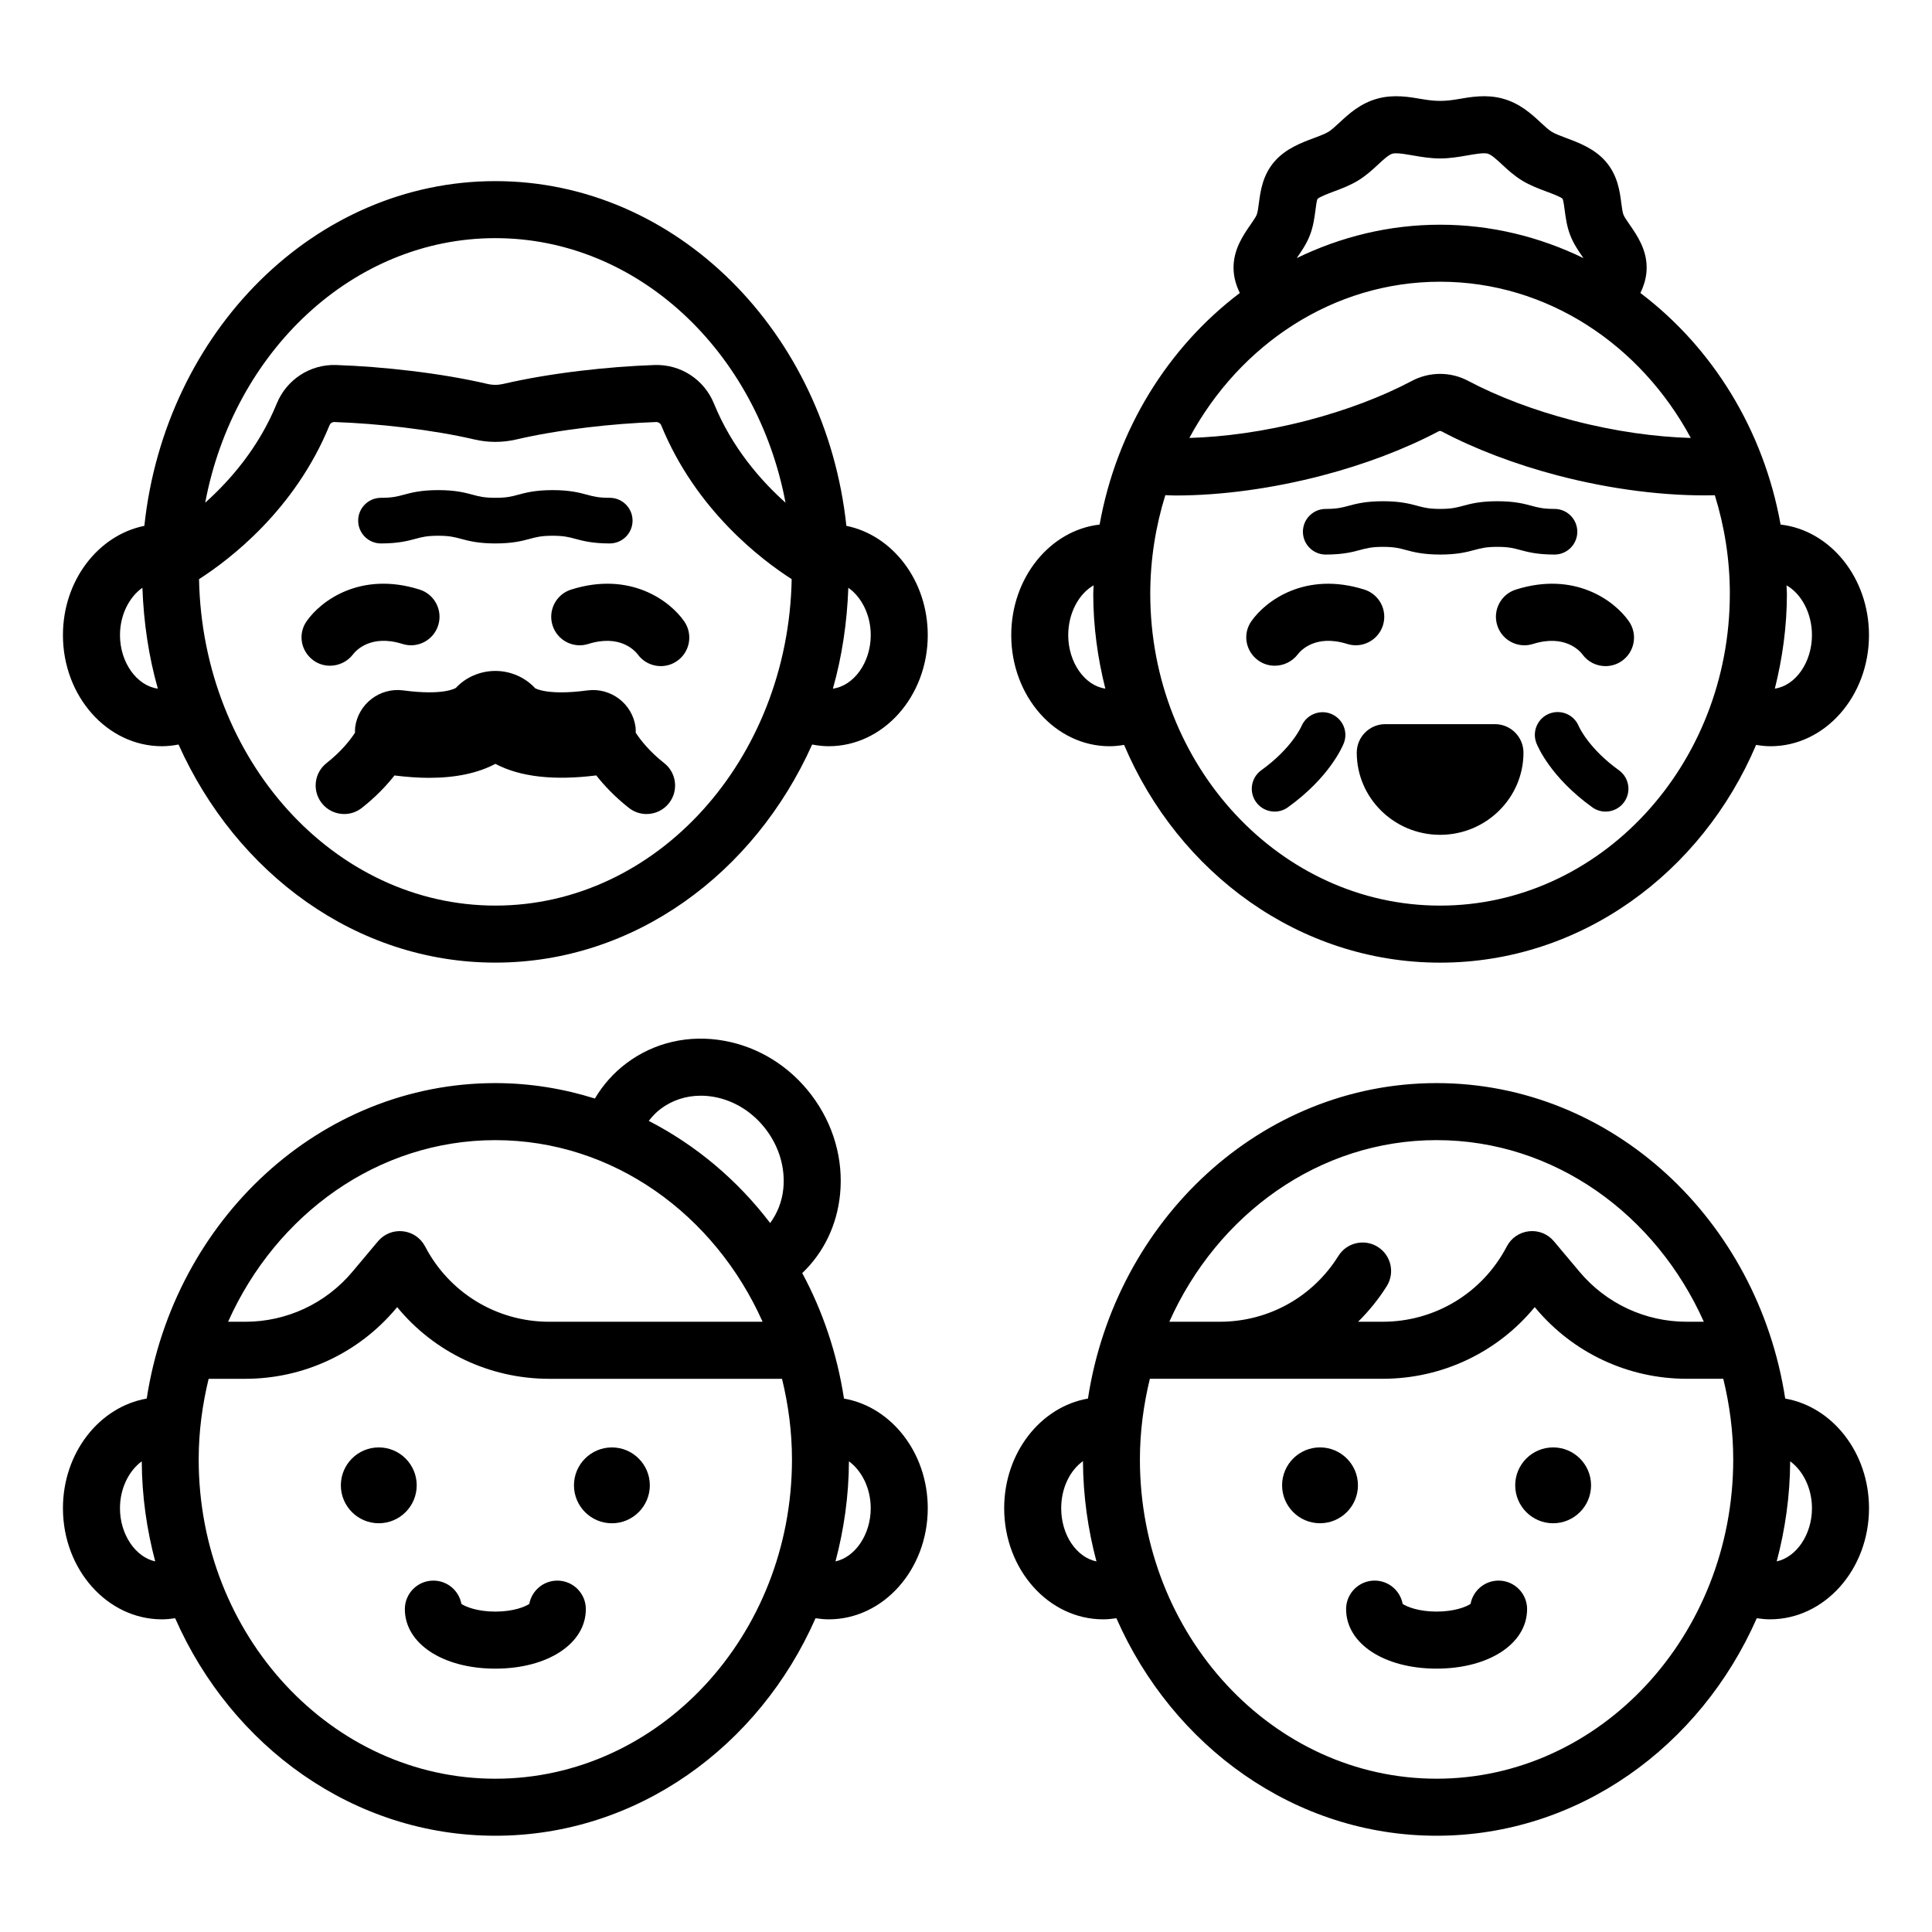 <?xml version="1.0" encoding="UTF-8"?>
<!-- Uploaded to: SVG Repo, www.svgrepo.com, Generator: SVG Repo Mixer Tools -->
<svg fill="#000000" width="800px" height="800px" version="1.1" viewBox="144 144 512 512" xmlns="http://www.w3.org/2000/svg">
 <path d="m438.05 341.76c1.309 0 2.586-0.145 3.844-0.355 14.422 33.969 46.496 57.707 83.746 57.707s69.328-23.738 83.746-57.707c1.258 0.211 2.535 0.355 3.844 0.355 14.375 0 26.07-13.211 26.07-29.449 0-15.227-10.285-27.793-23.426-29.297-4.516-25.234-18.172-47.016-37.156-61.371 0.945-1.949 1.664-4.172 1.664-6.723 0-4.875-2.59-8.613-4.477-11.344-0.676-0.973-1.438-2.078-1.672-2.676-0.25-0.656-0.414-1.883-0.57-3.074-0.402-3.117-0.965-7.387-4.148-11.043-2.957-3.402-7.086-4.945-10.402-6.188-1.461-0.547-2.965-1.109-3.867-1.656-0.836-0.508-1.844-1.441-2.914-2.434-2.465-2.289-5.531-5.133-10.125-6.379-4.297-1.168-8.355-0.457-11.93 0.164-3.434 0.594-5.832 0.594-9.273 0-3.57-0.621-7.637-1.324-11.922-0.168-4.602 1.25-7.672 4.098-10.137 6.387-1.066 0.988-2.078 1.922-2.902 2.43-0.898 0.547-2.406 1.113-3.863 1.656-3.32 1.238-7.445 2.785-10.41 6.184-3.188 3.656-3.742 7.93-4.152 11.047-0.156 1.191-0.32 2.422-0.574 3.074-0.23 0.598-0.992 1.699-1.668 2.676-1.891 2.731-4.477 6.473-4.477 11.344 0 2.551 0.719 4.773 1.664 6.723-18.984 14.355-32.641 36.137-37.156 61.371-13.133 1.504-23.418 14.066-23.418 29.297-0.004 16.238 11.691 29.449 26.062 29.449zm179.5-40.434c0-0.742-0.09-1.461-0.105-2.203 3.918 2.211 6.742 7.359 6.742 13.188 0 7.269-4.406 13.41-9.836 14.18 2.019-8.047 3.199-16.453 3.199-25.164zm-129.75-89.152c1.145-1.656 2.445-3.539 3.32-5.789 0.922-2.356 1.227-4.707 1.477-6.594 0.137-1.074 0.348-2.699 0.551-3.066 0.555-0.562 2.914-1.445 4.32-1.973 2.016-0.754 4.301-1.609 6.422-2.898 2.137-1.301 3.832-2.875 5.332-4.262 1.441-1.34 2.805-2.602 3.809-2.875 0.246-0.066 0.566-0.098 0.934-0.098 1.191 0 2.894 0.297 4.441 0.566 2.168 0.375 4.629 0.805 7.227 0.805 2.598 0 5.055-0.43 7.223-0.805 2.035-0.355 4.328-0.758 5.387-0.469 1 0.27 2.363 1.535 3.805 2.871 1.5 1.391 3.199 2.969 5.34 4.269 2.121 1.285 4.402 2.144 6.422 2.898 1.406 0.527 3.769 1.41 4.254 1.891 0.262 0.441 0.473 2.066 0.609 3.141 0.246 1.891 0.555 4.238 1.473 6.594 0.879 2.254 2.18 4.137 3.332 5.797 0.043 0.066 0.102 0.148 0.148 0.219-11.594-5.629-24.434-8.848-37.988-8.848-13.555 0-26.391 3.219-37.988 8.848 0.051-0.074 0.105-0.156 0.152-0.223zm37.836 6.484c28.379 0 53.152 16.699 66.445 41.406-9.176-0.273-19.836-1.656-31.336-4.66-10.18-2.66-19.742-6.277-27.645-10.461-4.66-2.481-10.242-2.481-14.922-0.004-7.891 4.184-17.457 7.801-27.652 10.465-11.5 3-22.16 4.383-31.336 4.656 13.293-24.703 38.066-41.402 66.445-41.402zm-72.812 56.566c0.914 0.023 1.793 0.086 2.719 0.086 12.316 0 25.91-1.914 38.801-5.281 11.312-2.953 21.996-7.012 30.906-11.73 0.246-0.121 0.531-0.125 0.766 0.004 8.926 4.723 19.609 8.781 30.906 11.73 13.859 3.621 28.504 5.527 41.527 5.215 2.543 8.211 3.977 16.961 3.977 26.078 0 45.582-34.449 82.668-76.797 82.668s-76.797-37.086-76.797-82.668c0.008-9.129 1.441-17.887 3.992-26.102zm-18.996 23.898c-0.016 0.738-0.105 1.457-0.105 2.203 0 8.715 1.18 17.121 3.199 25.164-5.43-0.77-9.832-6.91-9.832-14.18 0.004-5.828 2.824-10.977 6.738-13.188zm141.86 9.547c2.375 3.43 1.52 8.137-1.91 10.516-1.312 0.91-2.812 1.344-4.301 1.344-2.352 0-4.668-1.094-6.141-3.144-0.742-0.961-4.676-5.352-13.074-2.727-3.988 1.258-8.227-0.961-9.477-4.938-1.254-3.981 0.953-8.223 4.941-9.477 15.621-4.93 26.18 2.977 29.961 8.426zm-100.09 0c3.777-5.445 14.348-13.34 29.957-8.43 3.984 1.254 6.195 5.5 4.941 9.477-1.25 3.977-5.492 6.195-9.477 4.938-8.453-2.652-12.383 1.82-13.086 2.746-1.5 1.965-3.805 3.023-6.121 3.023-1.531 0-3.07-0.461-4.387-1.418-3.324-2.41-4.164-6.961-1.828-10.336zm13.688-23.754c0-3.34 2.707-6.047 6.047-6.047 2.992 0 4.324-0.355 6.012-0.812 2.031-0.547 4.566-1.227 9.156-1.227s7.125 0.68 9.156 1.227c1.688 0.457 3.019 0.812 6.012 0.812s4.32-0.355 6.008-0.812c2.027-0.547 4.555-1.227 9.141-1.227 4.586 0 7.113 0.68 9.145 1.23 1.684 0.453 3.012 0.809 5.992 0.809 3.34 0 6.047 2.707 6.047 6.047 0 3.34-2.707 6.047-6.047 6.047-4.586 0-7.109-0.68-9.141-1.227-1.684-0.457-3.012-0.812-5.996-0.812-2.988 0-4.316 0.355-5.996 0.809-2.031 0.547-4.562 1.23-9.152 1.23s-7.121-0.68-9.152-1.227c-1.688-0.457-3.019-0.812-6.016-0.812s-4.328 0.355-6.016 0.812c-2.031 0.547-4.562 1.227-9.152 1.227-3.34 0-6.047-2.707-6.047-6.047zm58.449 58.551c0 12.004-9.91 21.77-22.09 21.77-12.184 0-22.09-9.766-22.09-21.77 0-4.176 3.387-7.559 7.559-7.559h29.066c4.168 0 7.555 3.383 7.555 7.559zm25.297 4.656c2.711 1.949 3.332 5.727 1.383 8.438-1.18 1.645-3.035 2.519-4.914 2.519-1.219 0-2.457-0.367-3.523-1.137-11.016-7.918-14.449-16.082-14.809-16.988-1.219-3.106 0.309-6.617 3.414-7.836 3.09-1.207 6.566 0.281 7.812 3.352 0.109 0.238 2.668 5.926 10.637 11.652zm-72.914-7.16c-0.355 0.902-3.797 9.066-14.809 16.98-1.066 0.766-2.301 1.137-3.523 1.137-1.879 0-3.734-0.875-4.914-2.519-1.949-2.711-1.328-6.488 1.383-8.438 8.102-5.824 10.617-11.605 10.641-11.664 1.293-3.047 4.801-4.523 7.871-3.273 3.062 1.254 4.566 4.699 3.352 7.777zm-131.82-57.609c-5.488-51.363-45.078-91.355-93.02-91.355-47.945 0-87.535 39.996-93.023 91.355-12.246 2.481-21.574 14.504-21.574 28.957 0 16.234 11.77 29.445 26.234 29.445 1.504 0 2.969-0.176 4.402-0.449 15.328 34.184 47.152 57.797 83.957 57.797s68.633-23.617 83.957-57.797c1.434 0.273 2.898 0.449 4.402 0.449 14.465 0 26.234-13.211 26.234-29.445 0-14.449-9.324-26.477-21.57-28.957zm-192.5 28.957c0-5.367 2.453-10.098 5.941-12.551 0.34 9.266 1.68 18.25 4.09 26.734-5.531-0.738-10.031-6.891-10.031-14.184zm99.48-105.2c37.762 0 69.371 30.117 76.895 70.109-6.586-5.894-14.211-14.602-18.957-26.25-2.59-6.363-8.797-10.469-15.742-10.238-6.434 0.227-13.066 0.746-19.723 1.543-7.477 0.895-14.328 2.062-20.355 3.465-1.406 0.328-2.828 0.332-4.238 0-6.031-1.406-12.879-2.574-20.355-3.465-6.648-0.797-13.285-1.316-19.723-1.543-6.91-0.234-13.145 3.875-15.742 10.234-4.75 11.652-12.371 20.363-18.957 26.258 7.527-39.996 39.137-70.113 76.898-70.113zm0 176.88c-42.773 0-77.605-38.641-78.531-86.512 7.988-5.113 25.414-18.297 34.59-40.805 0.215-0.527 0.68-0.816 1.211-0.836 6.016 0.211 12.223 0.699 18.457 1.445 6.832 0.82 13.305 1.918 18.719 3.18 3.684 0.855 7.418 0.855 11.102 0 5.41-1.262 11.887-2.363 18.719-3.18 6.234-0.746 12.449-1.234 18.457-1.445 0.422 0.031 1 0.309 1.211 0.832 9.176 22.508 26.602 35.691 34.59 40.809-0.914 47.867-35.75 86.512-78.523 86.512zm89.449-57.496c2.41-8.488 3.75-17.473 4.09-26.734 3.488 2.449 5.941 7.184 5.941 12.551 0 7.289-4.496 13.441-10.031 14.184zm-39.402-17.828c2.375 3.43 1.523 8.137-1.91 10.516-1.312 0.91-2.812 1.344-4.297 1.344-2.356 0-4.668-1.094-6.144-3.144-0.742-0.961-4.684-5.359-13.07-2.727-3.977 1.266-8.223-0.953-9.477-4.938-1.254-3.981 0.957-8.223 4.938-9.477 15.633-4.926 26.191 2.977 29.961 8.426zm-93.879 11.758c-1.531 0-3.066-0.461-4.387-1.418-3.32-2.414-4.164-6.965-1.824-10.34 3.769-5.445 14.328-13.352 29.957-8.43 3.981 1.254 6.191 5.5 4.938 9.477-1.254 3.984-5.5 6.203-9.477 4.938-8.426-2.652-12.379 1.82-13.086 2.746-1.5 1.969-3.805 3.027-6.121 3.027zm7.473-38.453c0-3.34 2.707-6.047 6.047-6.047 2.996 0 4.328-0.355 6.016-0.812 2.031-0.547 4.562-1.227 9.152-1.227 4.59 0 7.121 0.68 9.152 1.227 1.688 0.457 3.019 0.812 6.016 0.812 2.988 0 4.316-0.355 6-0.812 2.031-0.547 4.559-1.227 9.145-1.227 4.586 0 7.113 0.68 9.141 1.227 1.684 0.457 3.012 0.812 6 0.812 3.34 0 6.047 2.707 6.047 6.047 0 3.34-2.707 6.047-6.047 6.047-4.586 0-7.113-0.68-9.145-1.23-1.684-0.453-3.012-0.809-5.996-0.809-2.988 0-4.316 0.355-6.004 0.812-2.031 0.547-4.559 1.227-9.145 1.227-4.594 0-7.125-0.68-9.156-1.227-1.688-0.457-3.019-0.812-6.016-0.812-2.992 0-4.328 0.355-6.016 0.812-2.031 0.547-4.562 1.227-9.156 1.227-3.328 0-6.035-2.707-6.035-6.047zm82.371 74.871c-1.492 1.895-3.707 2.883-5.945 2.883-1.637 0-3.285-0.527-4.668-1.617-3.762-2.961-6.562-5.949-8.66-8.617-11.211 1.402-20.191 0.398-26.734-3.062-4.656 2.465-10.531 3.703-17.582 3.703-2.859 0-5.926-0.223-9.164-0.629-2.098 2.668-4.898 5.652-8.652 8.605-1.387 1.09-3.031 1.617-4.668 1.617-2.238 0-4.453-0.988-5.945-2.887-2.582-3.277-2.016-8.031 1.266-10.609 3.809-3 6.16-5.949 7.543-8.051 0-0.492-0.02-0.98 0.047-1.48 0.828-6.207 6.57-10.555 12.734-9.738 10.871 1.457 13.941-0.652 13.969-0.676 2.594-2.812 6.441-4.481 10.445-4.481h0.008c4.012 0 7.852 1.672 10.547 4.59 0.043 0.004 3.211 2 13.863 0.57 6.184-0.812 11.91 3.535 12.734 9.738 0.066 0.5 0.047 0.988 0.047 1.48 1.387 2.102 3.734 5.055 7.547 8.051 3.281 2.578 3.848 7.328 1.27 10.609zm295.81 157.79c-7.281-47.332-45.879-83.602-92.391-83.602-46.512 0-85.109 36.27-92.391 83.602-12.551 2.188-22.199 14.367-22.199 29.062 0 16.234 11.77 29.445 26.234 29.445 1.191 0 2.356-0.121 3.504-0.293 14.953 33.988 47.316 57.641 84.855 57.641 37.539 0 69.902-23.656 84.855-57.645 1.152 0.172 2.316 0.293 3.508 0.293 14.465 0 26.234-13.211 26.234-29.445-0.004-14.691-9.656-26.875-22.211-29.059zm-191.87 29.062c0-5.387 2.348-10.035 5.769-12.484 0.039 9.219 1.324 18.113 3.574 26.586-5.285-1.109-9.344-6.988-9.344-14.102zm99.477-97.551c31.203 0 58.137 19.715 70.824 48.133h-4.531c-10.98 0-21.328-4.82-28.395-13.23l-6.801-8.098c-1.617-1.93-4.09-2.938-6.609-2.652-2.508 0.277-4.719 1.785-5.879 4.023-6.41 12.309-19.012 19.957-32.891 19.957h-6.512c2.836-2.82 5.418-5.949 7.598-9.445 2.211-3.543 1.133-8.203-2.41-10.41-3.539-2.203-8.203-1.133-10.41 2.41-6.812 10.922-18.574 17.445-31.453 17.445h-13.355c12.691-28.418 39.625-48.133 70.824-48.133zm0 169.23c-43.352 0-78.617-37.957-78.617-84.613 0-7.394 0.977-14.527 2.637-21.367l61.703-0.004c15.844 0 30.504-7.078 40.289-18.996l0.316 0.375c9.941 11.832 24.512 18.621 39.965 18.621h9.688c1.664 6.84 2.637 13.977 2.637 21.367 0 46.656-35.266 84.617-78.617 84.617zm90.141-57.59c2.242-8.453 3.523-17.328 3.566-26.523 3.398 2.484 5.777 7.152 5.777 12.43 0 6.992-4.129 12.957-9.344 14.094zm-49.199-20.16c0 5.543-4.508 10.055-10.051 10.055-5.543 0-10.051-4.508-10.051-10.055 0-5.543 4.508-10.047 10.051-10.047 5.539-0.004 10.051 4.504 10.051 10.047zm-71.828 10.051c-5.543 0-10.051-4.508-10.051-10.055 0-5.543 4.508-10.047 10.051-10.047s10.051 4.508 10.051 10.047c0 5.547-4.508 10.055-10.051 10.055zm54.875 22.758c0 9.137-10.086 15.77-23.984 15.77-13.895 0-23.98-6.633-23.98-15.77 0-4.172 3.387-7.559 7.559-7.559 3.699 0 6.781 2.66 7.43 6.176 1.113 0.754 4.207 2.035 8.992 2.035 4.793 0 7.883-1.285 9-2.035 0.648-3.512 3.731-6.176 7.43-6.176 4.168 0.004 7.555 3.387 7.555 7.559zm-181.03-55.801c-1.832-11.922-5.617-23.137-11.062-33.25 5.676-5.414 9.207-12.688 10.023-20.867 0.926-9.258-1.746-18.578-7.519-26.238v-0.004c-5.777-7.66-14-12.797-23.156-14.453-9.379-1.703-18.605 0.422-25.98 5.977-3.406 2.566-6.188 5.738-8.32 9.324-8.375-2.621-17.211-4.09-26.375-4.09-46.512 0-85.109 36.27-92.391 83.602-12.555 2.188-22.203 14.367-22.203 29.062 0 16.234 11.77 29.445 26.234 29.445 1.191 0 2.356-0.121 3.504-0.293 14.953 33.988 47.316 57.641 84.855 57.641s69.902-23.656 84.855-57.641c1.148 0.172 2.312 0.293 3.504 0.293 14.465 0 26.234-13.211 26.234-29.445 0-14.695-9.648-26.875-22.203-29.062zm-191.87 29.062c0-5.277 2.375-9.941 5.773-12.43 0.043 9.195 1.324 18.07 3.566 26.52-5.211-1.137-9.34-7.106-9.34-14.09zm143.27-105.82c3.055-2.301 6.746-3.504 10.648-3.504 1.168 0 2.348 0.109 3.539 0.32 5.406 0.984 10.301 4.07 13.785 8.688 3.481 4.621 5.098 10.176 4.551 15.641-0.344 3.434-1.594 6.508-3.484 9.098-8.668-11.383-19.664-20.629-32.176-27.074 0.918-1.172 1.934-2.262 3.137-3.168zm-43.793 8.273c31.203 0 58.137 19.715 70.824 48.133h-56.547c-13.875 0-26.48-7.644-32.887-19.957-1.168-2.238-3.371-3.75-5.879-4.023-2.516-0.285-4.992 0.723-6.609 2.652l-6.801 8.098c-7.062 8.41-17.41 13.23-28.391 13.23h-4.535c12.691-28.418 39.625-48.133 70.824-48.133zm0 169.23c-43.352 0-78.617-37.957-78.617-84.613 0-7.394 0.977-14.527 2.637-21.367h9.688c15.457 0 30.023-6.789 39.961-18.621l0.316-0.375c9.789 11.918 24.449 18.996 40.289 18.996h61.699c1.664 6.84 2.637 13.977 2.637 21.367 0.008 46.652-35.258 84.613-78.609 84.613zm90.141-57.59c2.242-8.453 3.523-17.324 3.566-26.52 3.398 2.484 5.773 7.148 5.773 12.43 0 6.984-4.129 12.953-9.34 14.09zm-121.03-10.109c-5.543 0-10.051-4.508-10.051-10.055 0-5.543 4.508-10.047 10.051-10.047s10.051 4.508 10.051 10.047c0 5.547-4.508 10.055-10.051 10.055zm71.828-10.051c0 5.543-4.508 10.055-10.051 10.055s-10.051-4.508-10.051-10.055c0-5.543 4.508-10.047 10.051-10.047 5.539-0.004 10.051 4.504 10.051 10.047zm-16.957 32.809c0 9.137-10.086 15.77-23.984 15.77-13.895 0-23.98-6.633-23.98-15.77 0-4.172 3.383-7.559 7.559-7.559 3.703 0 6.781 2.66 7.434 6.176 1.113 0.754 4.203 2.035 8.992 2.035 4.789 0 7.883-1.285 8.992-2.035 0.648-3.512 3.731-6.176 7.434-6.176 4.172 0.004 7.555 3.387 7.555 7.559z"/>
</svg>